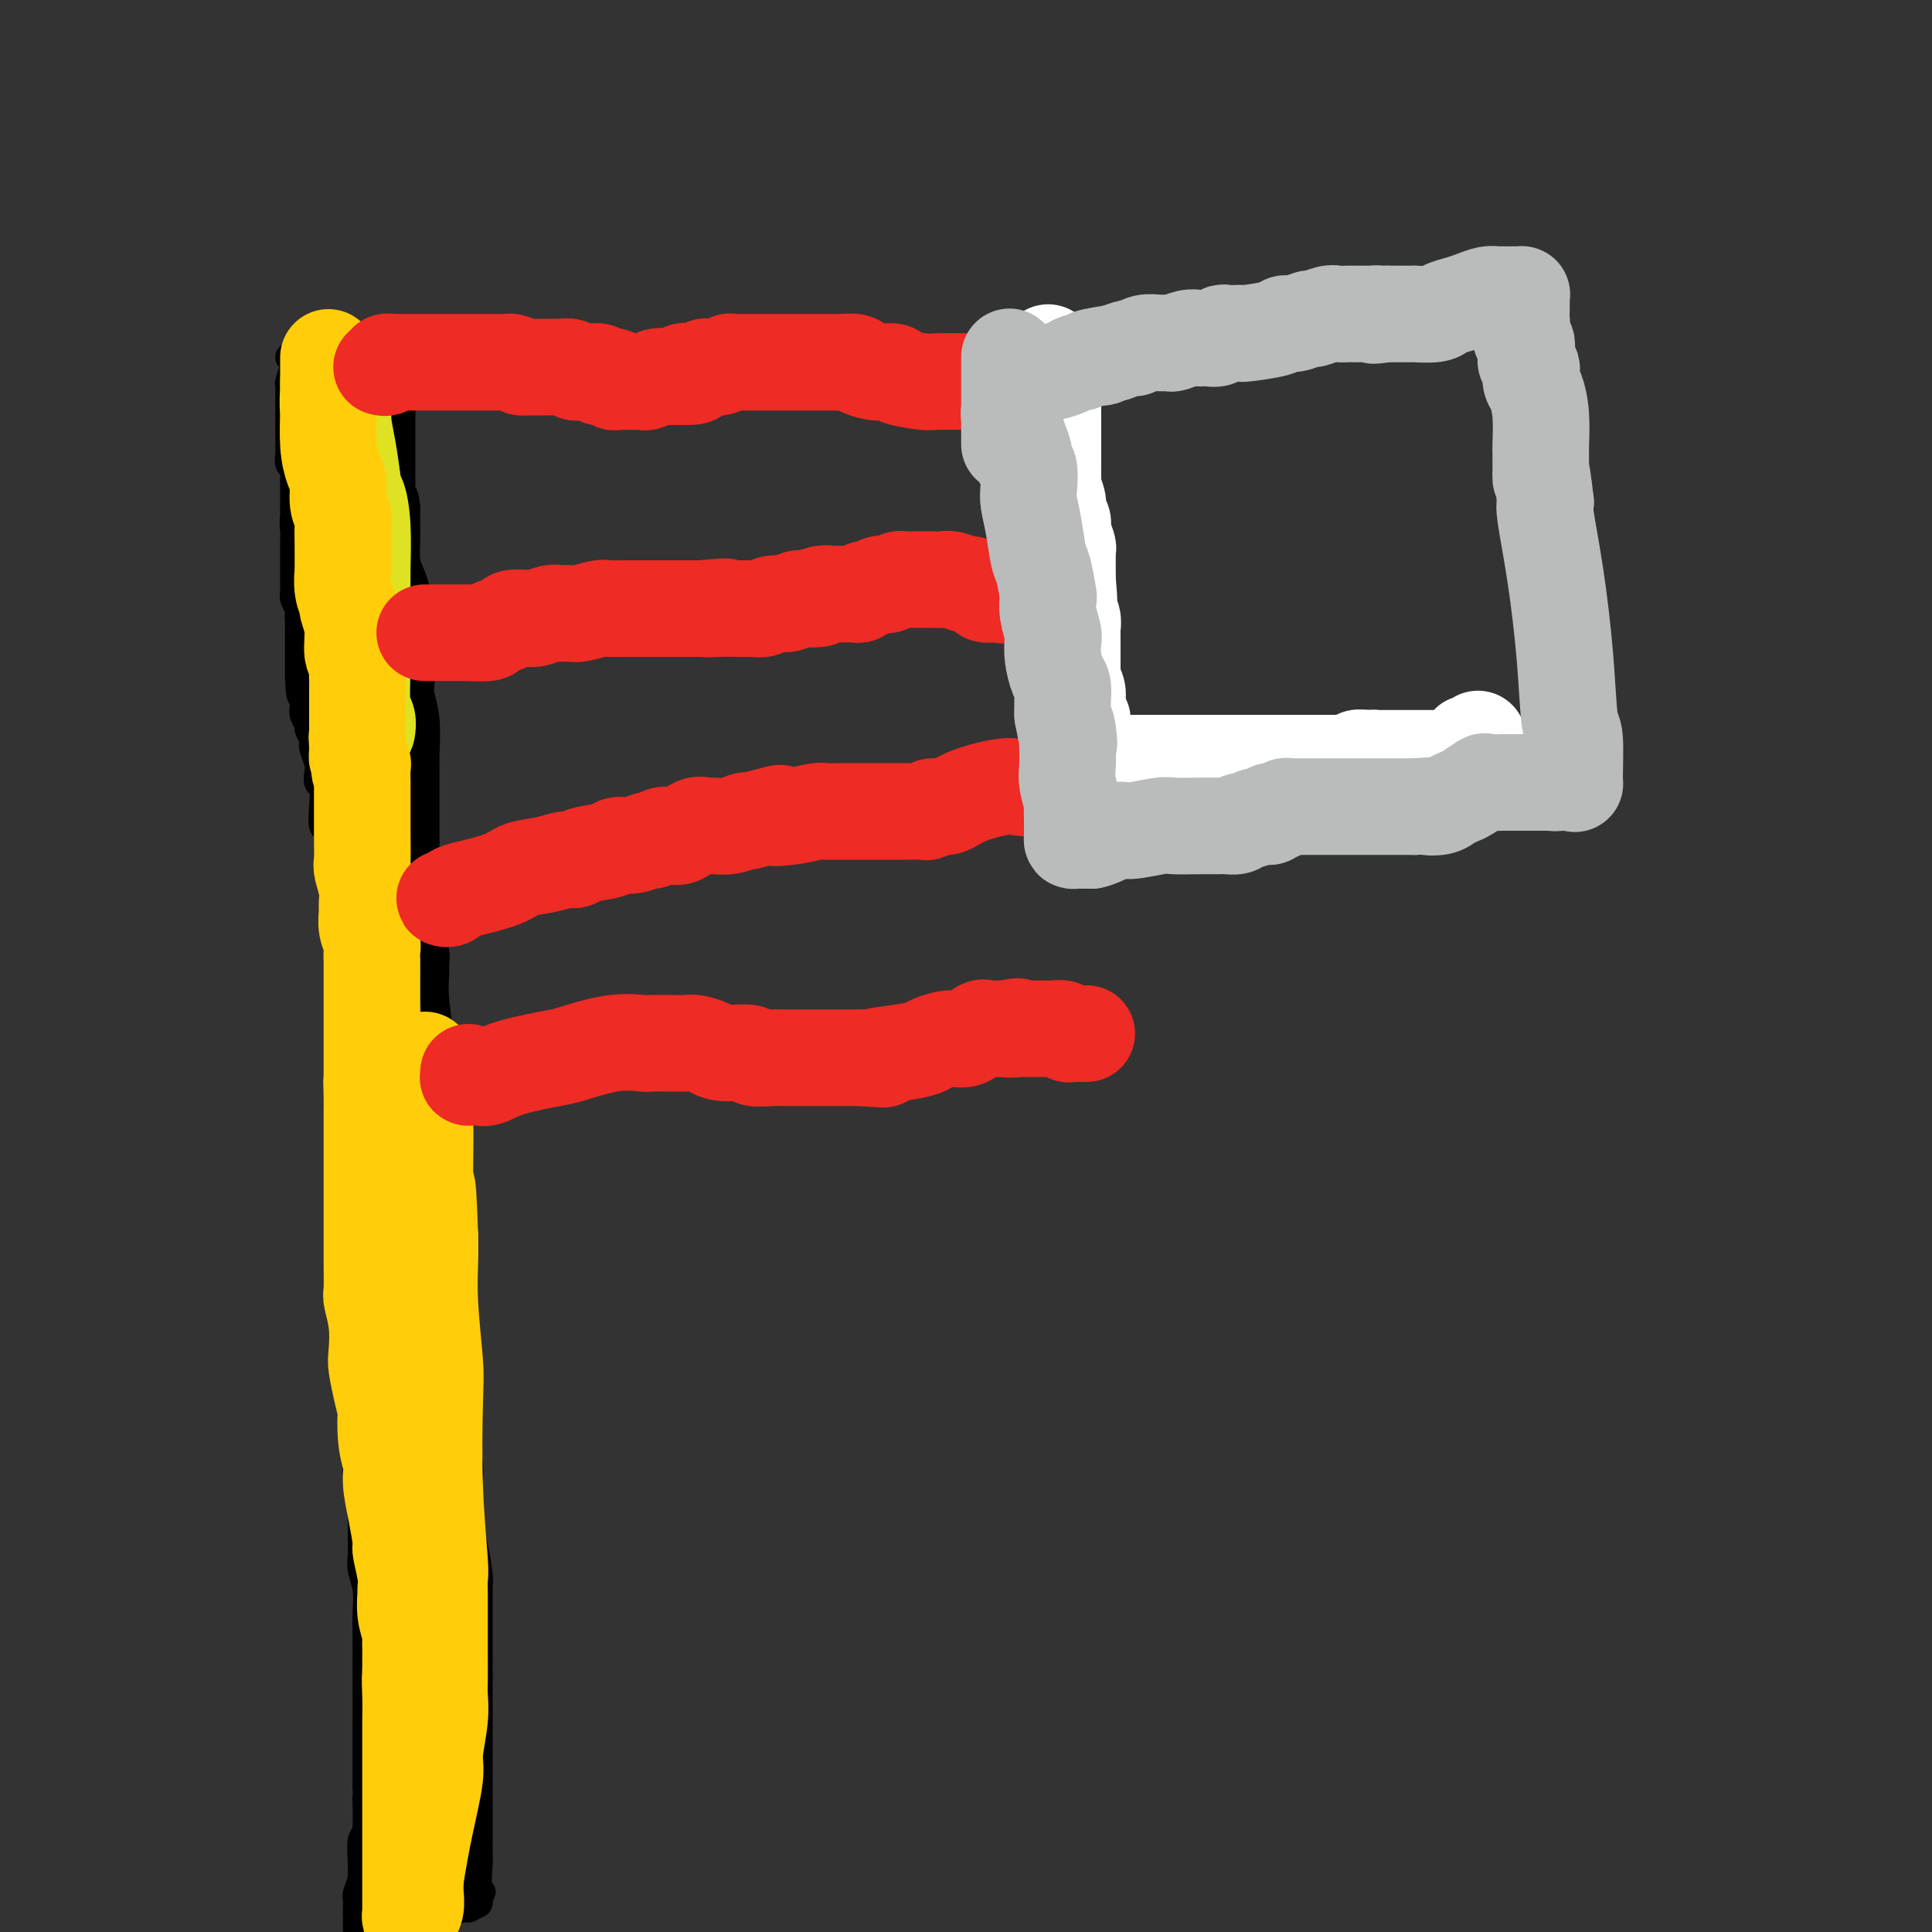 <svg viewBox='0 0 400 400' version='1.1' xmlns='http://www.w3.org/2000/svg' xmlns:xlink='http://www.w3.org/1999/xlink'><rect x="0" y="0" width="400" height="400" fill="#333333" stroke="none"/><g fill='none' stroke='#000000' stroke-width='6' stroke-linecap='round' stroke-linejoin='round'><path d='M62,93c0.000,0.342 0.000,0.684 0,1c0.000,0.316 0.000,0.607 0,1c-0.000,0.393 0.000,0.889 0,1c0.000,0.111 0.000,-0.162 0,0c0.000,0.162 0.000,0.761 0,1c-0.000,0.239 0.000,0.120 0,0'/><path d='M62,97c-0.002,0.246 -0.004,0.493 0,1c0.004,0.507 0.015,1.275 0,2c-0.015,0.725 -0.057,1.406 0,2c0.057,0.594 0.211,1.101 0,2c-0.211,0.899 -0.789,2.191 -1,3c-0.211,0.809 -0.057,1.136 0,2c0.057,0.864 0.015,2.264 0,3c-0.015,0.736 -0.004,0.809 0,1c0.004,0.191 0.001,0.499 0,1c-0.001,0.501 -0.000,1.195 0,2c0.000,0.805 0.000,1.720 0,2c-0.000,0.280 -0.000,-0.075 0,0c0.000,0.075 0.000,0.580 0,1c-0.000,0.420 -0.001,0.755 0,1c0.001,0.245 0.004,0.398 0,1c-0.004,0.602 -0.015,1.652 0,2c0.015,0.348 0.057,-0.006 0,0c-0.057,0.006 -0.211,0.370 0,1c0.211,0.630 0.789,1.524 1,2c0.211,0.476 0.057,0.535 0,1c-0.057,0.465 -0.015,1.336 0,2c0.015,0.664 0.004,1.120 0,2c-0.004,0.880 -0.001,2.184 0,3c0.001,0.816 0.000,1.143 0,2c-0.000,0.857 -0.000,2.245 0,3c0.000,0.755 0.000,0.878 0,1'/><path d='M62,140c0.228,7.010 0.797,3.034 1,2c0.203,-1.034 0.039,0.874 0,2c-0.039,1.126 0.046,1.471 0,2c-0.046,0.529 -0.222,1.241 0,2c0.222,0.759 0.843,1.563 1,2c0.157,0.437 -0.150,0.505 0,1c0.150,0.495 0.759,1.416 1,2c0.241,0.584 0.116,0.829 0,1c-0.116,0.171 -0.224,0.267 0,1c0.224,0.733 0.778,2.102 1,3c0.222,0.898 0.111,1.324 0,2c-0.111,0.676 -0.222,1.600 0,2c0.222,0.400 0.776,0.274 1,1c0.224,0.726 0.116,2.303 0,4c-0.116,1.697 -0.241,3.514 0,4c0.241,0.486 0.850,-0.358 1,0c0.150,0.358 -0.157,1.919 0,3c0.157,1.081 0.778,1.682 1,2c0.222,0.318 0.045,0.354 0,1c-0.045,0.646 0.040,1.903 0,3c-0.040,1.097 -0.207,2.033 0,3c0.207,0.967 0.786,1.966 1,3c0.214,1.034 0.061,2.102 0,3c-0.061,0.898 -0.030,1.627 0,2c0.030,0.373 0.061,0.389 0,1c-0.061,0.611 -0.212,1.816 0,3c0.212,1.184 0.789,2.348 1,3c0.211,0.652 0.057,0.793 0,2c-0.057,1.207 -0.015,3.479 0,5c0.015,1.521 0.004,2.292 0,3c-0.004,0.708 -0.002,1.354 0,2'/><path d='M71,210c1.392,11.883 0.373,6.589 0,5c-0.373,-1.589 -0.100,0.525 0,2c0.100,1.475 0.027,2.310 0,3c-0.027,0.690 -0.007,1.237 0,2c0.007,0.763 0.002,1.744 0,2c-0.002,0.256 -0.001,-0.213 0,0c0.001,0.213 0.000,1.106 0,2'/><path d='M71,226c0.000,2.670 0.000,1.345 0,1c0.000,-0.345 0.000,0.290 0,1c-0.000,0.710 0.000,1.495 0,2c0.000,0.505 0.000,0.731 0,1c0.000,0.269 0.000,0.583 0,1c0.000,0.417 0.000,0.939 0,1c0.000,0.061 0.000,-0.338 0,0c0.000,0.338 0.000,1.414 0,2c0.000,0.586 0.000,0.683 0,1c0.000,0.317 0.000,0.855 0,1c-0.000,0.145 0.000,-0.101 0,0c0.000,0.101 0.000,0.551 0,1'/><path d='M71,238c0.000,2.236 0.000,1.827 0,2c0.000,0.173 0.000,0.927 0,2c-0.000,1.073 0.000,2.463 0,3c0.000,0.537 0.000,0.220 0,1c0.000,0.780 0.000,2.657 0,4c0.000,1.343 0.000,2.153 0,3c0.000,0.847 0.000,1.732 0,2c0.000,0.268 0.000,-0.082 0,0c0.000,0.082 0.000,0.596 0,1c0.000,0.404 0.000,0.698 0,1c-0.000,0.302 0.000,0.611 0,1c0.000,0.389 0.000,0.857 0,1c0.000,0.143 0.000,-0.038 0,0c0.000,0.038 0.000,0.297 0,1c0.000,0.703 0.000,1.852 0,3'/><path d='M71,263c0.001,4.295 0.003,2.531 0,3c-0.003,0.469 -0.011,3.169 0,6c0.011,2.831 0.040,5.791 0,7c-0.040,1.209 -0.151,0.666 0,2c0.151,1.334 0.562,4.546 1,7c0.438,2.454 0.901,4.149 1,5c0.099,0.851 -0.166,0.857 0,2c0.166,1.143 0.762,3.423 1,5c0.238,1.577 0.116,2.450 0,3c-0.116,0.550 -0.227,0.778 0,2c0.227,1.222 0.793,3.439 1,5c0.207,1.561 0.054,2.465 0,3c-0.054,0.535 -0.011,0.701 0,2c0.011,1.299 -0.011,3.732 0,5c0.011,1.268 0.056,1.372 0,2c-0.056,0.628 -0.211,1.780 0,3c0.211,1.220 0.789,2.509 1,4c0.211,1.491 0.057,3.185 0,5c-0.057,1.815 -0.015,3.752 0,5c0.015,1.248 0.004,1.805 0,3c-0.004,1.195 -0.001,3.026 0,4c0.001,0.974 0.000,1.092 0,2c-0.000,0.908 -0.000,2.607 0,4c0.000,1.393 0.000,2.482 0,4c-0.000,1.518 -0.000,3.467 0,4c0.000,0.533 0.000,-0.349 0,0c-0.000,0.349 -0.000,1.928 0,3c0.000,1.072 0.000,1.638 0,2c-0.000,0.362 -0.000,0.521 0,1c0.000,0.479 0.000,1.280 0,2c-0.000,0.720 -0.000,1.360 0,2'/><path d='M76,370c0.757,16.958 0.150,5.854 0,3c-0.150,-2.854 0.157,2.543 0,5c-0.157,2.457 -0.778,1.975 -1,3c-0.222,1.025 -0.045,3.556 0,5c0.045,1.444 -0.040,1.802 0,2c0.040,0.198 0.207,0.235 0,1c-0.207,0.765 -0.788,2.257 -1,3c-0.212,0.743 -0.057,0.735 0,1c0.057,0.265 0.015,0.802 0,2c-0.015,1.198 -0.004,3.057 0,4c0.004,0.943 0.002,0.972 0,1'/><path d='M85,399c-0.092,-0.030 -0.183,-0.059 0,0c0.183,0.059 0.641,0.208 1,0c0.359,-0.208 0.620,-0.772 1,-1c0.380,-0.228 0.879,-0.121 1,0c0.121,0.121 -0.135,0.257 0,0c0.135,-0.257 0.662,-0.906 1,-1c0.338,-0.094 0.485,0.367 1,0c0.515,-0.367 1.396,-1.561 2,-2c0.604,-0.439 0.932,-0.121 1,0c0.068,0.121 -0.123,0.047 0,0c0.123,-0.047 0.558,-0.065 1,0c0.442,0.065 0.889,0.213 1,0c0.111,-0.213 -0.114,-0.786 0,-1c0.114,-0.214 0.567,-0.068 1,0c0.433,0.068 0.847,0.057 1,0c0.153,-0.057 0.044,-0.159 0,0c-0.044,0.159 -0.022,0.580 0,1'/><path d='M97,395c1.802,-0.663 0.308,-0.321 -1,0c-1.308,0.321 -2.429,0.622 -3,1c-0.571,0.378 -0.591,0.833 -1,1c-0.409,0.167 -1.206,0.045 -2,0c-0.794,-0.045 -1.584,-0.012 -2,0c-0.416,0.012 -0.458,0.003 -1,0c-0.542,-0.003 -1.583,-0.001 -2,0c-0.417,0.001 -0.208,0.000 0,0'/><path d='M75,396c-0.542,-0.000 -1.085,-0.000 -1,0c0.085,0.000 0.796,0.000 1,0c0.204,-0.000 -0.100,-0.000 0,0c0.100,0.000 0.605,0.000 1,0c0.395,-0.000 0.679,-0.000 1,0c0.321,0.000 0.677,0.000 1,0c0.323,-0.000 0.611,-0.000 1,0c0.389,0.000 0.877,0.000 1,0c0.123,-0.000 -0.121,-0.000 0,0c0.121,0.000 0.607,0.001 1,0c0.393,-0.001 0.693,-0.004 1,0c0.307,0.004 0.621,0.015 1,0c0.379,-0.015 0.824,-0.057 1,0c0.176,0.057 0.085,0.211 0,0c-0.085,-0.211 -0.164,-0.789 0,-1c0.164,-0.211 0.570,-0.057 1,0c0.430,0.057 0.885,0.015 1,0c0.115,-0.015 -0.110,-0.004 0,0c0.110,0.004 0.554,0.001 1,0c0.446,-0.001 0.893,-0.000 1,0c0.107,0.000 -0.126,0.000 0,0c0.126,-0.000 0.611,-0.000 1,0c0.389,0.000 0.683,0.000 1,0c0.317,-0.000 0.659,-0.000 1,0'/><path d='M91,395c2.719,-0.094 1.516,0.171 1,0c-0.516,-0.171 -0.345,-0.778 0,-1c0.345,-0.222 0.866,-0.060 1,0c0.134,0.060 -0.118,0.016 0,0c0.118,-0.016 0.605,-0.004 1,0c0.395,0.004 0.697,0.001 1,0c0.303,-0.001 0.607,0.001 1,0c0.393,-0.001 0.876,-0.006 1,0c0.124,0.006 -0.111,0.022 0,0c0.111,-0.022 0.568,-0.083 1,0c0.432,0.083 0.838,0.309 1,0c0.162,-0.309 0.081,-1.155 0,-2'/><path d='M99,392c1.238,-0.408 0.332,0.072 0,-1c-0.332,-1.072 -0.089,-3.697 0,-5c0.089,-1.303 0.024,-1.283 0,-2c-0.024,-0.717 -0.006,-2.169 0,-3c0.006,-0.831 0.002,-1.040 0,-2c-0.002,-0.960 -0.000,-2.669 0,-4c0.000,-1.331 0.000,-2.282 0,-3c-0.000,-0.718 -0.000,-1.201 0,-2c0.000,-0.799 0.000,-1.912 0,-3c-0.000,-1.088 -0.000,-2.151 0,-3c0.000,-0.849 0.000,-1.484 0,-2c-0.000,-0.516 -0.000,-0.911 0,-2c0.000,-1.089 0.000,-2.870 0,-4c-0.000,-1.130 -0.000,-1.609 0,-3c0.000,-1.391 0.000,-3.696 0,-6'/><path d='M99,347c-0.000,-8.004 -0.000,-5.515 0,-5c0.000,0.515 0.000,-0.944 0,-2c-0.000,-1.056 -0.000,-1.708 0,-3c0.000,-1.292 0.001,-3.224 0,-4c-0.001,-0.776 -0.003,-0.395 0,-1c0.003,-0.605 0.011,-2.194 0,-3c-0.011,-0.806 -0.042,-0.828 0,-1c0.042,-0.172 0.156,-0.495 0,-2c-0.156,-1.505 -0.581,-4.193 -1,-6c-0.419,-1.807 -0.830,-2.732 -1,-5c-0.170,-2.268 -0.098,-5.878 0,-8c0.098,-2.122 0.222,-2.756 0,-4c-0.222,-1.244 -0.792,-3.096 -1,-5c-0.208,-1.904 -0.056,-3.859 0,-5c0.056,-1.141 0.016,-1.469 0,-2c-0.016,-0.531 -0.008,-1.266 0,-2'/><path d='M96,289c-0.464,-9.372 -0.122,-3.802 0,-2c0.122,1.802 0.026,-0.163 0,-1c-0.026,-0.837 0.017,-0.545 0,-1c-0.017,-0.455 -0.095,-1.656 0,-3c0.095,-1.344 0.361,-2.831 0,-5c-0.361,-2.169 -1.351,-5.019 -2,-9c-0.649,-3.981 -0.959,-9.094 -1,-12c-0.041,-2.906 0.185,-3.605 0,-5c-0.185,-1.395 -0.782,-3.486 -1,-5c-0.218,-1.514 -0.059,-2.450 0,-3c0.059,-0.550 0.016,-0.714 0,-1c-0.016,-0.286 -0.004,-0.692 0,-1c0.004,-0.308 0.001,-0.516 0,-1c-0.001,-0.484 -0.001,-1.242 0,-2'/><path d='M92,238c-0.554,-7.998 0.062,-2.493 0,-3c-0.062,-0.507 -0.801,-7.027 -1,-11c-0.199,-3.973 0.144,-5.401 0,-8c-0.144,-2.599 -0.774,-6.369 -1,-9c-0.226,-2.631 -0.047,-4.122 0,-5c0.047,-0.878 -0.039,-1.144 0,-2c0.039,-0.856 0.204,-2.301 0,-3c-0.204,-0.699 -0.776,-0.651 -1,-1c-0.224,-0.349 -0.099,-1.094 0,-2c0.099,-0.906 0.171,-1.973 0,-3c-0.171,-1.027 -0.586,-2.013 -1,-3'/><path d='M88,188c-0.619,-8.295 -0.166,-4.032 0,-4c0.166,0.032 0.044,-4.165 0,-6c-0.044,-1.835 -0.012,-1.307 0,-2c0.012,-0.693 0.003,-2.605 0,-4c-0.003,-1.395 -0.001,-2.272 0,-3c0.001,-0.728 0.000,-1.306 0,-2c-0.000,-0.694 0.000,-1.502 0,-2c-0.000,-0.498 -0.000,-0.685 0,-1c0.000,-0.315 0.001,-0.758 0,-1c-0.001,-0.242 -0.004,-0.284 0,-1c0.004,-0.716 0.015,-2.105 0,-3c-0.015,-0.895 -0.056,-1.296 0,-3c0.056,-1.704 0.208,-4.711 0,-7c-0.208,-2.289 -0.777,-3.861 -1,-5c-0.223,-1.139 -0.098,-1.845 0,-3c0.098,-1.155 0.171,-2.759 0,-4c-0.171,-1.241 -0.585,-2.121 -1,-3'/><path d='M86,134c-0.309,-8.805 -0.083,-3.816 0,-3c0.083,0.816 0.023,-2.539 0,-4c-0.023,-1.461 -0.009,-1.028 0,-1c0.009,0.028 0.013,-0.351 0,-1c-0.013,-0.649 -0.042,-1.570 0,-2c0.042,-0.430 0.155,-0.370 0,-1c-0.155,-0.630 -0.577,-1.950 -1,-3c-0.423,-1.050 -0.845,-1.828 -1,-3c-0.155,-1.172 -0.041,-2.737 0,-4c0.041,-1.263 0.011,-2.225 0,-3c-0.011,-0.775 -0.003,-1.364 0,-2c0.003,-0.636 0.002,-1.318 0,-2'/><path d='M84,105c-0.536,-4.606 -0.876,-1.622 -1,-1c-0.124,0.622 -0.033,-1.118 0,-2c0.033,-0.882 0.009,-0.905 0,-1c-0.009,-0.095 -0.002,-0.263 0,-1c0.002,-0.737 0.001,-2.044 0,-3c-0.001,-0.956 -0.000,-1.561 0,-2c0.000,-0.439 0.000,-0.711 0,-1c-0.000,-0.289 -0.000,-0.594 0,-1c0.000,-0.406 0.000,-0.915 0,-1c-0.000,-0.085 -0.000,0.252 0,0c0.000,-0.252 0.000,-1.094 0,-2c-0.000,-0.906 -0.000,-1.878 0,-3c0.000,-1.122 0.000,-2.396 0,-3c-0.000,-0.604 -0.000,-0.539 0,-1c0.000,-0.461 0.000,-1.447 0,-2c-0.000,-0.553 -0.000,-0.673 0,-1c0.000,-0.327 0.000,-0.861 0,-1c-0.000,-0.139 -0.000,0.118 0,0c0.000,-0.118 0.000,-0.610 0,-1c-0.000,-0.390 -0.000,-0.678 0,-1c0.000,-0.322 0.001,-0.678 0,-1c-0.001,-0.322 -0.003,-0.608 0,-1c0.003,-0.392 0.011,-0.889 0,-1c-0.011,-0.111 -0.041,0.162 0,0c0.041,-0.162 0.155,-0.761 0,-1c-0.155,-0.239 -0.577,-0.120 -1,0'/><path d='M82,73c-0.472,-4.950 -0.652,-1.326 -1,0c-0.348,1.326 -0.866,0.355 -1,0c-0.134,-0.355 0.114,-0.095 0,0c-0.114,0.095 -0.590,0.026 -1,0c-0.410,-0.026 -0.753,-0.007 -1,0c-0.247,0.007 -0.399,0.002 -1,0c-0.601,-0.002 -1.652,-0.000 -2,0c-0.348,0.000 0.005,0.000 0,0c-0.005,-0.000 -0.369,-0.000 -1,0c-0.631,0.000 -1.531,0.000 -2,0c-0.469,-0.000 -0.508,-0.000 -1,0c-0.492,0.000 -1.437,0.000 -2,0c-0.563,-0.000 -0.742,-0.001 -1,0c-0.258,0.001 -0.594,0.004 -1,0c-0.406,-0.004 -0.882,-0.015 -1,0c-0.118,0.015 0.122,0.057 0,0c-0.122,-0.057 -0.607,-0.211 -1,0c-0.393,0.211 -0.694,0.789 -1,1c-0.306,0.211 -0.618,0.057 -1,0c-0.382,-0.057 -0.834,-0.015 -1,0c-0.166,0.015 -0.048,0.004 0,0c0.048,-0.004 0.024,-0.002 0,0'/><path d='M62,74c-3.337,0.080 -1.679,-0.221 -1,0c0.679,0.221 0.378,0.962 0,2c-0.378,1.038 -0.833,2.372 -1,3c-0.167,0.628 -0.045,0.549 0,1c0.045,0.451 0.012,1.430 0,2c-0.012,0.570 -0.003,0.730 0,1c0.003,0.270 0.001,0.650 0,1c-0.001,0.350 -0.000,0.669 0,1c0.000,0.331 -0.000,0.673 0,1c0.000,0.327 0.000,0.640 0,1c-0.000,0.360 -0.001,0.769 0,1c0.001,0.231 0.004,0.285 0,1c-0.004,0.715 -0.015,2.093 0,3c0.015,0.907 0.057,1.344 0,2c-0.057,0.656 -0.211,1.531 0,2c0.211,0.469 0.789,0.533 1,1c0.211,0.467 0.057,1.338 0,2c-0.057,0.662 -0.016,1.114 0,2c0.016,0.886 0.008,2.207 0,3c-0.008,0.793 -0.016,1.057 0,2c0.016,0.943 0.057,2.566 0,3c-0.057,0.434 -0.211,-0.322 0,0c0.211,0.322 0.789,1.722 1,3c0.211,1.278 0.057,2.436 0,3c-0.057,0.564 -0.015,0.536 0,1c0.015,0.464 0.004,1.420 0,2c-0.004,0.580 -0.001,0.784 0,1c0.001,0.216 0.000,0.443 0,1c-0.000,0.557 -0.000,1.445 0,2c0.000,0.555 0.000,0.778 0,1'/><path d='M62,123c0.000,8.167 0.000,4.083 0,0'/></g>
<g fill='none' stroke='#DEE222' stroke-width='20' stroke-linecap='round' stroke-linejoin='round'><path d='M68,79c-0.009,0.401 -0.017,0.802 0,1c0.017,0.198 0.061,0.192 0,1c-0.061,0.808 -0.227,2.431 0,4c0.227,1.569 0.845,3.085 1,4c0.155,0.915 -0.155,1.231 0,2c0.155,0.769 0.774,1.992 1,3c0.226,1.008 0.061,1.801 0,2c-0.061,0.199 -0.016,-0.194 0,0c0.016,0.194 0.004,0.977 0,1c-0.004,0.023 -0.001,-0.714 0,-1c0.001,-0.286 0.000,-0.122 0,0c-0.000,0.122 -0.000,0.202 0,-1c0.000,-1.202 0.000,-3.684 0,-5c-0.000,-1.316 -0.001,-1.464 0,-2c0.001,-0.536 0.003,-1.458 0,-2c-0.003,-0.542 -0.011,-0.702 0,-1c0.011,-0.298 0.041,-0.734 0,-1c-0.041,-0.266 -0.155,-0.362 0,0c0.155,0.362 0.577,1.181 1,2'/><path d='M71,86c0.110,-1.736 -0.115,-0.578 0,1c0.115,1.578 0.570,3.574 1,6c0.430,2.426 0.834,5.281 1,7c0.166,1.719 0.093,2.301 0,3c-0.093,0.699 -0.207,1.514 0,2c0.207,0.486 0.735,0.643 1,1c0.265,0.357 0.267,0.913 0,0c-0.267,-0.913 -0.804,-3.294 -1,-5c-0.196,-1.706 -0.053,-2.737 0,-1c0.053,1.737 0.014,6.242 0,9c-0.014,2.758 -0.004,3.770 0,5c0.004,1.230 0.001,2.677 0,4c-0.001,1.323 -0.000,2.521 0,3c0.000,0.479 0.000,0.240 0,0'/><path d='M73,121c0.309,4.955 0.083,-0.156 0,-3c-0.083,-2.844 -0.022,-3.420 0,-4c0.022,-0.580 0.006,-1.165 0,-3c-0.006,-1.835 -0.002,-4.921 0,-6c0.002,-1.079 0.003,-0.150 0,0c-0.003,0.150 -0.011,-0.480 0,-1c0.011,-0.520 0.041,-0.929 0,-1c-0.041,-0.071 -0.155,0.197 0,0c0.155,-0.197 0.577,-0.860 1,0c0.423,0.860 0.846,3.244 1,6c0.154,2.756 0.040,5.883 0,9c-0.040,3.117 -0.007,6.224 0,8c0.007,1.776 -0.012,2.221 0,4c0.012,1.779 0.056,4.893 0,8c-0.056,3.107 -0.211,6.205 0,8c0.211,1.795 0.789,2.285 1,3c0.211,0.715 0.057,1.656 0,2c-0.057,0.344 -0.015,0.092 0,0c0.015,-0.092 0.004,-0.025 0,0c-0.004,0.025 -0.001,0.007 0,0c0.001,-0.007 0.000,-0.002 0,0c-0.000,0.002 -0.000,0.001 0,0c0.000,-0.001 0.000,-0.000 0,0'/></g>
<g fill='none' stroke='#FFCD0A' stroke-width='20' stroke-linecap='round' stroke-linejoin='round'><path d='M68,74c-0.000,0.001 -0.000,0.002 0,0c0.000,-0.002 0.000,-0.005 0,0c-0.000,0.005 -0.001,0.020 0,1c0.001,0.980 0.003,2.927 0,4c-0.003,1.073 -0.011,1.273 0,2c0.011,0.727 0.040,1.983 0,4c-0.040,2.017 -0.151,4.795 0,7c0.151,2.205 0.562,3.835 1,5c0.438,1.165 0.902,1.864 1,3c0.098,1.136 -0.170,2.708 0,4c0.170,1.292 0.778,2.305 1,3c0.222,0.695 0.058,1.074 0,2c-0.058,0.926 -0.012,2.399 0,4c0.012,1.601 -0.012,3.330 0,4c0.012,0.670 0.060,0.281 0,1c-0.060,0.719 -0.227,2.546 0,4c0.227,1.454 0.849,2.535 1,3c0.151,0.465 -0.170,0.312 0,1c0.170,0.688 0.830,2.216 1,4c0.170,1.784 -0.151,3.825 0,5c0.151,1.175 0.772,1.483 1,2c0.228,0.517 0.061,1.244 0,2c-0.061,0.756 -0.016,1.543 0,2c0.016,0.457 0.004,0.585 0,2c-0.004,1.415 -0.001,4.119 0,6c0.001,1.881 0.001,2.941 0,4'/><path d='M74,153c0.924,12.416 0.233,3.956 0,1c-0.233,-2.956 -0.010,-0.406 0,1c0.010,1.406 -0.193,1.669 0,2c0.193,0.331 0.784,0.730 1,1c0.216,0.270 0.058,0.412 0,1c-0.058,0.588 -0.015,1.621 0,3c0.015,1.379 0.003,3.102 0,4c-0.003,0.898 0.003,0.971 0,2c-0.003,1.029 -0.015,3.014 0,5c0.015,1.986 0.057,3.973 0,5c-0.057,1.027 -0.212,1.093 0,2c0.212,0.907 0.793,2.655 1,4c0.207,1.345 0.041,2.286 0,3c-0.041,0.714 0.041,1.202 0,2c-0.041,0.798 -0.207,1.906 0,3c0.207,1.094 0.788,2.175 1,3c0.212,0.825 0.057,1.395 0,2c-0.057,0.605 -0.015,1.247 0,2c0.015,0.753 0.004,1.618 0,2c-0.004,0.382 -0.001,0.281 0,1c0.001,0.719 0.000,2.257 0,3c-0.000,0.743 -0.000,0.691 0,1c0.000,0.309 0.000,0.979 0,2c-0.000,1.021 -0.000,2.392 0,3c0.000,0.608 0.000,0.452 0,1c-0.000,0.548 -0.000,1.799 0,3c0.000,1.201 0.000,2.352 0,3c-0.000,0.648 -0.000,0.792 0,1c0.000,0.208 0.000,0.479 0,1c-0.000,0.521 -0.000,1.292 0,2c0.000,0.708 0.000,1.354 0,2'/><path d='M77,224c0.464,11.131 0.124,3.459 0,1c-0.124,-2.459 -0.033,0.294 0,2c0.033,1.706 0.009,2.363 0,3c-0.009,0.637 -0.002,1.253 0,3c0.002,1.747 0.001,4.626 0,8c-0.001,3.374 -0.001,7.244 0,9c0.001,1.756 0.004,1.398 0,3c-0.004,1.602 -0.015,5.164 0,8c0.015,2.836 0.056,4.945 0,6c-0.056,1.055 -0.208,1.055 0,2c0.208,0.945 0.777,2.836 1,5c0.223,2.164 0.101,4.601 0,6c-0.101,1.399 -0.181,1.761 0,3c0.181,1.239 0.623,3.354 1,5c0.377,1.646 0.688,2.823 1,4'/><path d='M80,292c0.481,10.799 0.184,3.796 0,2c-0.184,-1.796 -0.256,1.614 0,4c0.256,2.386 0.838,3.749 1,5c0.162,1.251 -0.096,2.390 0,4c0.096,1.610 0.548,3.693 1,6c0.452,2.307 0.906,4.839 1,6c0.094,1.161 -0.172,0.949 0,2c0.172,1.051 0.782,3.363 1,5c0.218,1.637 0.044,2.600 0,3c-0.044,0.400 0.041,0.239 0,1c-0.041,0.761 -0.207,2.444 0,4c0.207,1.556 0.788,2.986 1,4c0.212,1.014 0.057,1.612 0,2c-0.057,0.388 -0.015,0.566 0,1c0.015,0.434 0.004,1.124 0,2c-0.004,0.876 -0.002,1.938 0,3'/><path d='M85,346c0.774,8.694 0.207,3.428 0,2c-0.207,-1.428 -0.056,0.980 0,3c0.056,2.020 0.015,3.651 0,5c-0.015,1.349 -0.004,2.415 0,4c0.004,1.585 0.001,3.689 0,5c-0.001,1.311 -0.000,1.829 0,3c0.000,1.171 0.000,2.996 0,4c-0.000,1.004 -0.000,1.186 0,2c0.000,0.814 0.000,2.261 0,3c-0.000,0.739 -0.000,0.769 0,1c0.000,0.231 0.000,0.662 0,1c-0.000,0.338 0.000,0.584 0,1c-0.000,0.416 -0.000,1.001 0,2c0.000,0.999 0.000,2.412 0,3c-0.000,0.588 -0.000,0.350 0,1c0.000,0.650 0.000,2.188 0,3c-0.000,0.812 -0.000,0.896 0,1c0.000,0.104 0.000,0.226 0,1c-0.000,0.774 -0.001,2.198 0,3c0.001,0.802 0.004,0.980 0,1c-0.004,0.020 -0.015,-0.119 0,0c0.015,0.119 0.057,0.496 0,1c-0.057,0.504 -0.211,1.135 0,1c0.211,-0.135 0.788,-1.036 1,-2c0.212,-0.964 0.061,-1.990 0,-3c-0.061,-1.010 -0.030,-2.005 0,-3'/><path d='M86,389c0.482,-3.178 1.187,-7.124 2,-11c0.813,-3.876 1.735,-7.683 2,-10c0.265,-2.317 -0.125,-3.143 0,-5c0.125,-1.857 0.766,-4.745 1,-7c0.234,-2.255 0.063,-3.877 0,-5c-0.063,-1.123 -0.017,-1.747 0,-3c0.017,-1.253 0.005,-3.136 0,-5c-0.005,-1.864 -0.001,-3.711 0,-5c0.001,-1.289 0.001,-2.020 0,-3c-0.001,-0.980 -0.004,-2.208 0,-3c0.004,-0.792 0.015,-1.149 0,-2c-0.015,-0.851 -0.056,-2.195 0,-3c0.056,-0.805 0.207,-1.072 0,-4c-0.207,-2.928 -0.774,-8.516 -1,-15c-0.226,-6.484 -0.113,-13.865 0,-18c0.113,-4.135 0.226,-5.026 0,-8c-0.226,-2.974 -0.792,-8.031 -1,-12c-0.208,-3.969 -0.060,-6.848 0,-9c0.060,-2.152 0.030,-3.576 0,-5'/><path d='M89,256c-0.536,-16.733 -0.876,-8.565 -1,-8c-0.124,0.565 -0.033,-6.473 0,-10c0.033,-3.527 0.009,-3.543 0,-5c-0.009,-1.457 -0.002,-4.354 0,-7c0.002,-2.646 0.001,-5.042 0,-6c-0.001,-0.958 -0.000,-0.479 0,0'/></g>
<g fill='none' stroke='#EE2B24' stroke-width='20' stroke-linecap='round' stroke-linejoin='round'><path d='M79,76c0.448,0.113 0.896,0.226 1,0c0.104,-0.226 -0.137,-0.793 0,-1c0.137,-0.207 0.652,-0.056 1,0c0.348,0.056 0.530,0.015 1,0c0.470,-0.015 1.229,-0.004 2,0c0.771,0.004 1.555,0.001 2,0c0.445,-0.001 0.552,-0.000 1,0c0.448,0.000 1.237,0.000 2,0c0.763,-0.000 1.499,-0.000 2,0c0.501,0.000 0.765,0.000 1,0c0.235,-0.000 0.440,-0.000 1,0c0.560,0.000 1.474,0.000 2,0c0.526,-0.000 0.665,-0.000 1,0c0.335,0.000 0.867,-0.000 1,0c0.133,0.000 -0.132,0.000 0,0c0.132,-0.000 0.662,-0.000 1,0c0.338,0.000 0.486,0.000 1,0c0.514,-0.000 1.395,-0.000 2,0c0.605,0.000 0.936,0.000 1,0c0.064,-0.000 -0.138,-0.001 0,0c0.138,0.001 0.617,0.003 1,0c0.383,-0.003 0.670,-0.011 1,0c0.330,0.011 0.704,0.041 1,0c0.296,-0.041 0.513,-0.155 1,0c0.487,0.155 1.243,0.577 2,1'/><path d='M108,76c4.670,-0.000 1.847,-0.000 1,0c-0.847,0.000 0.284,0.000 1,0c0.716,-0.000 1.018,-0.000 1,0c-0.018,0.000 -0.357,0.000 0,0c0.357,-0.000 1.409,-0.001 2,0c0.591,0.001 0.722,0.004 1,0c0.278,-0.004 0.704,-0.015 1,0c0.296,0.015 0.461,0.057 1,0c0.539,-0.057 1.453,-0.211 2,0c0.547,0.211 0.729,0.788 1,1c0.271,0.212 0.631,0.061 1,0c0.369,-0.061 0.746,-0.030 1,0c0.254,0.030 0.384,0.060 1,0c0.616,-0.060 1.719,-0.208 2,0c0.281,0.208 -0.261,0.774 0,1c0.261,0.226 1.323,0.113 2,0c0.677,-0.113 0.969,-0.226 1,0c0.031,0.226 -0.199,0.793 0,1c0.199,0.207 0.827,0.056 1,0c0.173,-0.056 -0.108,-0.015 0,0c0.108,0.015 0.607,0.004 1,0c0.393,-0.004 0.682,0.000 1,0c0.318,-0.000 0.665,-0.004 1,0c0.335,0.004 0.657,0.015 1,0c0.343,-0.015 0.707,-0.057 1,0c0.293,0.057 0.515,0.211 1,0c0.485,-0.211 1.233,-0.789 2,-1c0.767,-0.211 1.553,-0.057 2,0c0.447,0.057 0.556,0.016 1,0c0.444,-0.016 1.222,-0.008 2,0'/><path d='M141,78c5.278,0.087 1.974,-0.695 1,-1c-0.974,-0.305 0.382,-0.135 1,0c0.618,0.135 0.497,0.233 1,0c0.503,-0.233 1.631,-0.798 2,-1c0.369,-0.202 -0.021,-0.040 0,0c0.021,0.040 0.452,-0.042 1,0c0.548,0.042 1.212,0.207 2,0c0.788,-0.207 1.701,-0.788 2,-1c0.299,-0.212 -0.016,-0.057 0,0c0.016,0.057 0.362,0.015 1,0c0.638,-0.015 1.570,-0.004 2,0c0.430,0.004 0.360,0.001 1,0c0.640,-0.001 1.989,-0.000 3,0c1.011,0.000 1.685,0.000 2,0c0.315,-0.000 0.273,-0.000 1,0c0.727,0.000 2.224,0.000 3,0c0.776,-0.000 0.832,-0.000 1,0c0.168,0.000 0.448,0.000 1,0c0.552,-0.000 1.374,-0.001 2,0c0.626,0.001 1.055,0.003 2,0c0.945,-0.003 2.407,-0.011 3,0c0.593,0.011 0.318,0.042 1,0c0.682,-0.042 2.320,-0.155 3,0c0.680,0.155 0.402,0.580 1,1c0.598,0.420 2.073,0.834 3,1c0.927,0.166 1.308,0.083 2,0c0.692,-0.083 1.697,-0.166 2,0c0.303,0.166 -0.094,0.581 1,1c1.094,0.419 3.679,0.844 5,1c1.321,0.156 1.377,0.045 3,0c1.623,-0.045 4.811,-0.022 8,0'/><path d='M202,79c4.225,0.606 2.288,0.120 2,0c-0.288,-0.120 1.075,0.125 2,0c0.925,-0.125 1.414,-0.622 2,-1c0.586,-0.378 1.271,-0.637 2,-1c0.729,-0.363 1.504,-0.828 2,-1c0.496,-0.172 0.713,-0.049 1,0c0.287,0.049 0.643,0.025 1,0'/><path d='M214,76c2.038,-0.404 1.134,0.088 1,0c-0.134,-0.088 0.502,-0.754 1,-1c0.498,-0.246 0.856,-0.070 1,0c0.144,0.070 0.072,0.035 0,0'/><path d='M88,131c-0.059,0.000 -0.119,0.000 0,0c0.119,-0.000 0.416,-0.000 1,0c0.584,0.000 1.453,0.001 2,0c0.547,-0.001 0.770,-0.003 2,0c1.230,0.003 3.465,0.012 4,0c0.535,-0.012 -0.630,-0.045 0,0c0.630,0.045 3.054,0.170 4,0c0.946,-0.170 0.412,-0.633 1,-1c0.588,-0.367 2.297,-0.638 3,-1c0.703,-0.362 0.401,-0.815 1,-1c0.599,-0.185 2.100,-0.102 3,0c0.900,0.102 1.197,0.225 2,0c0.803,-0.225 2.110,-0.796 3,-1c0.890,-0.204 1.364,-0.041 2,0c0.636,0.041 1.436,-0.042 2,0c0.564,0.042 0.893,0.207 2,0c1.107,-0.207 2.994,-0.788 4,-1c1.006,-0.212 1.132,-0.057 2,0c0.868,0.057 2.478,0.015 4,0c1.522,-0.015 2.955,-0.004 4,0c1.045,0.004 1.703,0.001 2,0c0.297,-0.001 0.234,-0.000 1,0c0.766,0.000 2.360,0.000 3,0c0.640,-0.000 0.326,-0.000 1,0c0.674,0.000 2.337,0.000 4,0'/><path d='M145,126c9.191,-0.774 3.668,-0.207 2,0c-1.668,0.207 0.519,0.056 2,0c1.481,-0.056 2.255,-0.015 3,0c0.745,0.015 1.460,0.005 2,0c0.540,-0.005 0.906,-0.005 1,0c0.094,0.005 -0.084,0.017 0,0c0.084,-0.017 0.430,-0.061 1,0c0.570,0.061 1.363,0.226 2,0c0.637,-0.226 1.119,-0.844 2,-1c0.881,-0.156 2.160,0.150 3,0c0.840,-0.150 1.240,-0.757 2,-1c0.760,-0.243 1.880,-0.121 3,0'/><path d='M168,124c3.466,-0.249 0.629,0.129 0,0c-0.629,-0.129 0.948,-0.767 2,-1c1.052,-0.233 1.577,-0.063 2,0c0.423,0.063 0.743,0.018 1,0c0.257,-0.018 0.450,-0.009 1,0c0.550,0.009 1.456,0.017 2,0c0.544,-0.017 0.727,-0.061 1,0c0.273,0.061 0.637,0.226 1,0c0.363,-0.226 0.726,-0.844 1,-1c0.274,-0.156 0.458,0.151 1,0c0.542,-0.151 1.441,-0.758 2,-1c0.559,-0.242 0.779,-0.117 1,0c0.221,0.117 0.444,0.228 1,0c0.556,-0.228 1.444,-0.793 2,-1c0.556,-0.207 0.779,-0.055 1,0c0.221,0.055 0.440,0.015 1,0c0.560,-0.015 1.463,-0.004 2,0c0.537,0.004 0.709,-0.000 1,0c0.291,0.000 0.702,0.004 1,0c0.298,-0.004 0.485,-0.016 1,0c0.515,0.016 1.360,0.060 2,0c0.640,-0.060 1.074,-0.222 2,0c0.926,0.222 2.342,0.830 3,1c0.658,0.170 0.558,-0.098 1,0c0.442,0.098 1.428,0.562 2,1c0.572,0.438 0.731,0.849 1,1c0.269,0.151 0.648,0.043 1,0c0.352,-0.043 0.676,-0.022 1,0'/><path d='M206,123c3.262,0.464 1.417,0.125 1,0c-0.417,-0.125 0.595,-0.036 1,0c0.405,0.036 0.202,0.018 0,0'/><path d='M93,186c-0.516,-0.026 -1.033,-0.051 -1,0c0.033,0.051 0.615,0.179 1,0c0.385,-0.179 0.574,-0.663 1,-1c0.426,-0.337 1.090,-0.525 3,-1c1.910,-0.475 5.065,-1.237 7,-2c1.935,-0.763 2.651,-1.528 4,-2c1.349,-0.472 3.332,-0.651 5,-1c1.668,-0.349 3.023,-0.868 4,-1c0.977,-0.132 1.577,0.123 2,0c0.423,-0.123 0.670,-0.626 2,-1c1.330,-0.374 3.742,-0.621 5,-1c1.258,-0.379 1.362,-0.890 2,-1c0.638,-0.110 1.809,0.180 3,0c1.191,-0.180 2.401,-0.831 3,-1c0.599,-0.169 0.587,0.143 1,0c0.413,-0.143 1.251,-0.742 2,-1c0.749,-0.258 1.407,-0.174 2,0c0.593,0.174 1.120,0.440 2,0c0.880,-0.440 2.113,-1.586 3,-2c0.887,-0.414 1.428,-0.097 2,0c0.572,0.097 1.174,-0.025 2,0c0.826,0.025 1.876,0.199 3,0c1.124,-0.199 2.321,-0.771 3,-1c0.679,-0.229 0.839,-0.114 1,0'/><path d='M155,170c10.556,-2.718 5.945,-1.513 5,-1c-0.945,0.513 1.774,0.334 4,0c2.226,-0.334 3.959,-0.821 5,-1c1.041,-0.179 1.390,-0.048 2,0c0.610,0.048 1.480,0.012 3,0c1.520,-0.012 3.689,-0.002 5,0c1.311,0.002 1.764,-0.004 3,0c1.236,0.004 3.254,0.017 5,0c1.746,-0.017 3.219,-0.063 4,0c0.781,0.063 0.869,0.234 1,0c0.131,-0.234 0.303,-0.872 1,-1c0.697,-0.128 1.919,0.254 3,0c1.081,-0.254 2.022,-1.145 4,-2c1.978,-0.855 4.994,-1.673 7,-2c2.006,-0.327 3.003,-0.164 4,0'/><path d='M211,163c9.083,-1.087 3.792,-0.305 2,0c-1.792,0.305 -0.085,0.133 1,0c1.085,-0.133 1.548,-0.228 2,0c0.452,0.228 0.895,0.779 1,1c0.105,0.221 -0.126,0.111 0,0c0.126,-0.111 0.611,-0.222 1,0c0.389,0.222 0.682,0.776 1,1c0.318,0.224 0.661,0.116 1,0c0.339,-0.116 0.673,-0.241 1,0c0.327,0.241 0.648,0.849 1,1c0.352,0.151 0.735,-0.156 1,0c0.265,0.156 0.411,0.774 1,1c0.589,0.226 1.622,0.061 2,0c0.378,-0.061 0.102,-0.016 0,0c-0.102,0.016 -0.029,0.005 0,0c0.029,-0.005 0.015,-0.002 0,0'/><path d='M97,222c0.025,0.424 0.050,0.847 0,1c-0.050,0.153 -0.175,0.035 0,0c0.175,-0.035 0.649,0.012 1,0c0.351,-0.012 0.578,-0.082 1,0c0.422,0.082 1.037,0.316 2,0c0.963,-0.316 2.272,-1.181 5,-2c2.728,-0.819 6.875,-1.593 9,-2c2.125,-0.407 2.228,-0.449 4,-1c1.772,-0.551 5.213,-1.612 8,-2c2.787,-0.388 4.920,-0.105 6,0c1.080,0.105 1.108,0.031 2,0c0.892,-0.031 2.648,-0.018 4,0c1.352,0.018 2.300,0.042 3,0c0.700,-0.042 1.151,-0.151 2,0c0.849,0.151 2.097,0.562 3,1c0.903,0.438 1.460,0.902 3,1c1.540,0.098 4.061,-0.170 5,0c0.939,0.170 0.295,0.778 1,1c0.705,0.222 2.760,0.060 4,0c1.240,-0.060 1.664,-0.016 2,0c0.336,0.016 0.585,0.004 1,0c0.415,-0.004 0.998,-0.001 2,0c1.002,0.001 2.423,0.000 3,0c0.577,-0.000 0.309,-0.000 1,0c0.691,0.000 2.340,0.000 4,0c1.660,-0.000 3.330,-0.000 5,0'/><path d='M178,219c8.342,0.512 3.698,0.290 3,0c-0.698,-0.290 2.550,-0.650 5,-1c2.450,-0.350 4.103,-0.690 5,-1c0.897,-0.310 1.040,-0.591 2,-1c0.960,-0.409 2.739,-0.947 4,-1c1.261,-0.053 2.004,0.378 3,0c0.996,-0.378 2.245,-1.565 3,-2c0.755,-0.435 1.017,-0.116 1,0c-0.017,0.116 -0.312,0.031 0,0c0.312,-0.031 1.232,-0.009 2,0c0.768,0.009 1.384,0.004 2,0'/><path d='M208,213c4.781,-0.928 1.733,-0.249 1,0c-0.733,0.249 0.850,0.067 2,0c1.150,-0.067 1.866,-0.018 2,0c0.134,0.018 -0.316,0.005 0,0c0.316,-0.005 1.398,-0.002 2,0c0.602,0.002 0.724,0.004 1,0c0.276,-0.004 0.705,-0.015 1,0c0.295,0.015 0.457,0.057 1,0c0.543,-0.057 1.469,-0.211 2,0c0.531,0.211 0.667,0.789 1,1c0.333,0.211 0.864,0.057 1,0c0.136,-0.057 -0.121,-0.015 0,0c0.121,0.015 0.620,0.004 1,0c0.380,-0.004 0.641,-0.001 1,0c0.359,0.001 0.817,0.000 1,0c0.183,-0.000 0.092,-0.000 0,0'/></g>
<g fill='none' stroke='#FFFFFF' stroke-width='20' stroke-linecap='round' stroke-linejoin='round'><path d='M217,73c-0.113,0.333 -0.226,0.666 0,1c0.226,0.334 0.793,0.667 1,1c0.207,0.333 0.056,0.664 0,1c-0.056,0.336 -0.015,0.678 0,1c0.015,0.322 0.004,0.624 0,1c-0.004,0.376 -0.001,0.827 0,1c0.001,0.173 0.000,0.068 0,1c-0.000,0.932 -0.000,2.903 0,4c0.000,1.097 0.000,1.322 0,2c-0.000,0.678 -0.000,1.810 0,3c0.000,1.190 0.000,2.438 0,3c-0.000,0.562 -0.001,0.439 0,1c0.001,0.561 0.004,1.806 0,3c-0.004,1.194 -0.016,2.336 0,3c0.016,0.664 0.061,0.850 0,1c-0.061,0.150 -0.228,0.266 0,1c0.228,0.734 0.849,2.088 1,3c0.151,0.912 -0.170,1.382 0,2c0.170,0.618 0.830,1.383 1,2c0.170,0.617 -0.151,1.086 0,2c0.151,0.914 0.772,2.272 1,3c0.228,0.728 0.061,0.825 0,1c-0.061,0.175 -0.016,0.428 0,1c0.016,0.572 0.004,1.463 0,2c-0.004,0.537 -0.001,0.722 0,1c0.001,0.278 0.000,0.651 0,1c-0.000,0.349 -0.000,0.675 0,1'/><path d='M221,120c0.619,7.454 0.166,2.589 0,1c-0.166,-1.589 -0.044,0.099 0,1c0.044,0.901 0.011,1.014 0,1c-0.011,-0.014 0.001,-0.156 0,0c-0.001,0.156 -0.014,0.609 0,1c0.014,0.391 0.056,0.721 0,1c-0.056,0.279 -0.211,0.509 0,1c0.211,0.491 0.789,1.244 1,2c0.211,0.756 0.057,1.515 0,2c-0.057,0.485 -0.015,0.694 0,1c0.015,0.306 0.004,0.707 0,1c-0.004,0.293 -0.001,0.478 0,1c0.001,0.522 0.000,1.382 0,2c-0.000,0.618 -0.000,0.992 0,1c0.000,0.008 0.000,-0.352 0,0c-0.000,0.352 -0.001,1.417 0,2c0.001,0.583 0.004,0.683 0,1c-0.004,0.317 -0.015,0.849 0,1c0.015,0.151 0.057,-0.080 0,0c-0.057,0.080 -0.211,0.469 0,1c0.211,0.531 0.789,1.203 1,2c0.211,0.797 0.056,1.719 0,2c-0.056,0.281 -0.011,-0.078 0,0c0.011,0.078 -0.011,0.595 0,1c0.011,0.405 0.056,0.700 0,1c-0.056,0.300 -0.211,0.605 0,1c0.211,0.395 0.789,0.879 1,1c0.211,0.121 0.057,-0.121 0,0c-0.057,0.121 -0.016,0.606 0,1c0.016,0.394 0.008,0.697 0,1'/><path d='M224,151c0.480,4.962 0.181,1.868 0,1c-0.181,-0.868 -0.245,0.489 0,1c0.245,0.511 0.798,0.177 1,0c0.202,-0.177 0.054,-0.198 0,0c-0.054,0.198 -0.015,0.613 0,1c0.015,0.387 0.007,0.745 0,1c-0.007,0.255 -0.012,0.409 0,1c0.012,0.591 0.042,1.621 0,2c-0.042,0.379 -0.155,0.108 0,0c0.155,-0.108 0.577,-0.054 1,0'/><path d='M226,158c0.522,1.083 0.826,0.290 1,0c0.174,-0.290 0.218,-0.078 1,0c0.782,0.078 2.304,0.021 3,0c0.696,-0.021 0.568,-0.006 1,0c0.432,0.006 1.424,0.001 2,0c0.576,-0.001 0.737,-0.000 1,0c0.263,0.000 0.630,0.000 1,0c0.370,-0.000 0.743,-0.000 1,0c0.257,0.000 0.396,0.000 1,0c0.604,-0.000 1.671,-0.000 2,0c0.329,0.000 -0.081,0.000 0,0c0.081,-0.000 0.652,-0.000 1,0c0.348,0.000 0.475,0.000 1,0c0.525,-0.000 1.450,-0.000 2,0c0.550,0.000 0.725,0.000 1,0c0.275,-0.000 0.651,-0.000 1,0c0.349,0.000 0.671,0.000 1,0c0.329,-0.000 0.665,-0.000 1,0c0.335,0.000 0.668,0.000 1,0c0.332,-0.000 0.663,-0.000 1,0c0.337,0.000 0.682,0.000 1,0c0.318,-0.000 0.611,-0.000 1,0c0.389,0.000 0.874,0.000 1,0c0.126,-0.000 -0.107,-0.000 0,0c0.107,0.000 0.553,0.000 1,0'/><path d='M254,158c4.510,0.000 1.786,0.000 1,0c-0.786,0.000 0.367,0.000 1,0c0.633,0.000 0.747,0.000 1,0c0.253,0.000 0.646,-0.000 1,0c0.354,0.000 0.668,0.000 1,0c0.332,-0.000 0.680,-0.000 1,0c0.320,0.000 0.611,0.000 1,0c0.389,-0.000 0.878,-0.000 1,0c0.122,0.000 -0.121,0.000 0,0c0.121,-0.000 0.606,-0.000 1,0c0.394,0.000 0.696,0.000 1,0c0.304,-0.000 0.610,-0.000 1,0c0.390,0.000 0.864,0.000 1,0c0.136,-0.000 -0.065,-0.000 0,0c0.065,0.000 0.398,0.000 1,0c0.602,-0.000 1.475,-0.000 2,0c0.525,0.000 0.704,0.000 1,0c0.296,-0.000 0.709,-0.000 1,0c0.291,0.000 0.459,0.000 1,0c0.541,-0.000 1.454,-0.000 2,0c0.546,0.000 0.723,0.000 1,0c0.277,-0.000 0.653,-0.000 1,0c0.347,0.000 0.667,0.001 1,0c0.333,-0.001 0.681,-0.004 1,0c0.319,0.004 0.610,0.015 1,0c0.390,-0.015 0.878,-0.056 1,0c0.122,0.056 -0.121,0.207 0,0c0.121,-0.207 0.606,-0.774 1,-1c0.394,-0.226 0.697,-0.113 1,0'/><path d='M282,157c4.809,-0.155 2.832,-0.041 2,0c-0.832,0.041 -0.519,0.011 0,0c0.519,-0.011 1.243,-0.003 2,0c0.757,0.003 1.547,0.001 2,0c0.453,-0.001 0.569,-0.000 1,0c0.431,0.000 1.176,0.000 2,0c0.824,-0.000 1.726,-0.000 2,0c0.274,0.000 -0.080,0.000 0,0c0.080,-0.000 0.595,-0.000 1,0c0.405,0.000 0.700,0.000 1,0c0.300,-0.000 0.605,-0.000 1,0c0.395,0.000 0.878,0.001 1,0c0.122,-0.001 -0.118,-0.003 0,0c0.118,0.003 0.595,0.011 1,0c0.405,-0.011 0.740,-0.040 1,0c0.260,0.040 0.447,0.151 1,0c0.553,-0.151 1.471,-0.562 2,-1c0.529,-0.438 0.667,-0.901 1,-1c0.333,-0.099 0.860,0.166 1,0c0.140,-0.166 -0.106,-0.763 0,-1c0.106,-0.237 0.565,-0.115 1,0c0.435,0.115 0.848,0.223 1,0c0.152,-0.223 0.043,-0.778 0,-1c-0.043,-0.222 -0.022,-0.111 0,0'/></g>
<g fill='none' stroke='#BABBBB' stroke-width='20' stroke-linecap='round' stroke-linejoin='round'><path d='M209,74c0.000,-0.104 0.000,-0.208 0,0c0.000,0.208 0.000,0.730 0,1c-0.000,0.270 0.000,0.290 0,1c0.000,0.710 0.000,2.109 0,3c0.000,0.891 -0.000,1.274 0,2c0.000,0.726 0.000,1.795 0,3c0.000,1.205 0.000,2.546 0,3c0.000,0.454 0.000,0.021 0,0c0.000,-0.021 0.000,0.369 0,1c0.000,0.631 0.000,1.502 0,2c0.000,0.498 0.000,0.624 0,1c0.000,0.376 0.000,1.000 0,1c0.000,-0.000 0.000,-0.626 0,-1c0.000,-0.374 0.000,-0.495 0,-1c0.000,-0.505 -0.000,-1.393 0,-2c0.000,-0.607 -0.000,-0.933 0,-1c0.000,-0.067 -0.000,0.124 0,0c0.000,-0.124 0.000,-0.562 0,-1'/><path d='M209,86c0.017,-0.906 0.060,-1.173 0,-1c-0.060,0.173 -0.222,0.784 0,1c0.222,0.216 0.829,0.037 1,0c0.171,-0.037 -0.094,0.067 0,1c0.094,0.933 0.547,2.694 1,4c0.453,1.306 0.905,2.158 1,3c0.095,0.842 -0.168,1.675 0,2c0.168,0.325 0.766,0.143 1,1c0.234,0.857 0.104,2.754 0,4c-0.104,1.246 -0.182,1.841 0,3c0.182,1.159 0.623,2.883 1,5c0.377,2.117 0.688,4.627 1,6c0.312,1.373 0.623,1.607 1,3c0.377,1.393 0.819,3.944 1,5c0.181,1.056 0.100,0.616 0,1c-0.100,0.384 -0.220,1.591 0,3c0.220,1.409 0.781,3.020 1,4c0.219,0.980 0.097,1.329 0,2c-0.097,0.671 -0.170,1.663 0,3c0.170,1.337 0.582,3.018 1,4c0.418,0.982 0.843,1.264 1,2c0.157,0.736 0.045,1.924 0,3c-0.045,1.076 -0.022,2.038 0,3'/><path d='M220,148c1.929,10.162 1.253,4.566 1,3c-0.253,-1.566 -0.082,0.898 0,3c0.082,2.102 0.074,3.842 0,5c-0.074,1.158 -0.216,1.734 0,3c0.216,1.266 0.790,3.221 1,4c0.210,0.779 0.056,0.380 0,1c-0.056,0.620 -0.013,2.257 0,3c0.013,0.743 -0.002,0.591 0,1c0.002,0.409 0.021,1.378 0,2c-0.021,0.622 -0.083,0.898 0,1c0.083,0.102 0.309,0.029 1,0c0.691,-0.029 1.845,-0.015 3,0'/><path d='M226,174c1.658,-0.315 3.804,-1.601 5,-2c1.196,-0.399 1.441,0.089 3,0c1.559,-0.089 4.431,-0.756 6,-1c1.569,-0.244 1.834,-0.066 3,0c1.166,0.066 3.233,0.018 5,0c1.767,-0.018 3.233,-0.008 4,0c0.767,0.008 0.834,0.012 1,0c0.166,-0.012 0.429,-0.042 1,0c0.571,0.042 1.449,0.155 2,0c0.551,-0.155 0.776,-0.577 1,-1'/><path d='M257,170c4.759,-0.635 1.155,-0.223 0,0c-1.155,0.223 0.139,0.257 1,0c0.861,-0.257 1.288,-0.805 2,-1c0.712,-0.195 1.711,-0.039 2,0c0.289,0.039 -0.130,-0.041 0,0c0.130,0.041 0.808,0.203 1,0c0.192,-0.203 -0.103,-0.772 0,-1c0.103,-0.228 0.604,-0.114 1,0c0.396,0.114 0.687,0.227 1,0c0.313,-0.227 0.647,-0.793 1,-1c0.353,-0.207 0.724,-0.056 1,0c0.276,0.056 0.457,0.015 1,0c0.543,-0.015 1.450,-0.004 2,0c0.550,0.004 0.744,0.001 1,0c0.256,-0.001 0.574,-0.000 1,0c0.426,0.000 0.958,0.000 1,0c0.042,-0.000 -0.408,-0.000 0,0c0.408,0.000 1.672,0.000 2,0c0.328,-0.000 -0.282,-0.000 0,0c0.282,0.000 1.455,0.000 2,0c0.545,-0.000 0.461,-0.000 1,0c0.539,0.000 1.702,0.000 2,0c0.298,-0.000 -0.268,-0.000 0,0c0.268,0.000 1.370,0.000 2,0c0.630,-0.000 0.787,-0.000 1,0c0.213,0.000 0.483,0.000 1,0c0.517,-0.000 1.283,-0.000 2,0c0.717,0.000 1.385,0.000 2,0c0.615,-0.000 1.176,-0.000 2,0c0.824,0.000 1.912,0.000 3,0'/><path d='M293,167c6.153,-0.477 3.534,-0.168 3,0c-0.534,0.168 1.017,0.195 2,0c0.983,-0.195 1.399,-0.613 2,-1c0.601,-0.387 1.387,-0.745 2,-1c0.613,-0.255 1.052,-0.408 2,-1c0.948,-0.592 2.406,-1.623 3,-2c0.594,-0.377 0.323,-0.101 1,0c0.677,0.101 2.303,0.027 3,0c0.697,-0.027 0.465,-0.007 1,0c0.535,0.007 1.836,0.002 3,0c1.164,-0.002 2.190,-0.001 3,0c0.810,0.001 1.405,0.000 2,0'/><path d='M320,162c4.582,-0.774 2.538,-0.208 2,0c-0.538,0.208 0.430,0.060 1,0c0.570,-0.060 0.742,-0.031 1,0c0.258,0.031 0.602,0.063 1,0c0.398,-0.063 0.851,-0.220 1,0c0.149,0.220 -0.004,0.816 0,-1c0.004,-1.816 0.165,-6.045 0,-8c-0.165,-1.955 -0.658,-1.637 -1,-4c-0.342,-2.363 -0.535,-7.407 -1,-13c-0.465,-5.593 -1.202,-11.737 -2,-17c-0.798,-5.263 -1.657,-9.647 -2,-12c-0.343,-2.353 -0.172,-2.677 0,-3'/><path d='M320,104c-1.155,-9.936 -1.042,-5.775 -1,-5c0.042,0.775 0.012,-1.835 0,-3c-0.012,-1.165 -0.006,-0.886 0,-1c0.006,-0.114 0.012,-0.621 0,-1c-0.012,-0.379 -0.042,-0.630 0,-2c0.042,-1.370 0.156,-3.859 0,-6c-0.156,-2.141 -0.581,-3.936 -1,-5c-0.419,-1.064 -0.830,-1.398 -1,-2c-0.170,-0.602 -0.098,-1.471 0,-2c0.098,-0.529 0.222,-0.719 0,-1c-0.222,-0.281 -0.791,-0.652 -1,-1c-0.209,-0.348 -0.060,-0.671 0,-1c0.060,-0.329 0.030,-0.663 0,-1c-0.030,-0.337 -0.060,-0.678 0,-1c0.060,-0.322 0.208,-0.625 0,-1c-0.208,-0.375 -0.774,-0.821 -1,-1c-0.226,-0.179 -0.113,-0.089 0,0'/><path d='M315,70c-0.773,-5.605 -0.207,-2.619 0,-2c0.207,0.619 0.055,-1.130 0,-2c-0.055,-0.870 -0.014,-0.860 0,-1c0.014,-0.140 0.000,-0.430 0,-1c-0.000,-0.570 0.012,-1.421 0,-2c-0.012,-0.579 -0.049,-0.887 0,-1c0.049,-0.113 0.182,-0.030 0,0c-0.182,0.030 -0.681,0.007 -1,0c-0.319,-0.007 -0.459,0.001 -1,0c-0.541,-0.001 -1.484,-0.011 -2,0c-0.516,0.011 -0.604,0.044 -1,0c-0.396,-0.044 -1.101,-0.166 -2,0c-0.899,0.166 -1.994,0.619 -3,1c-1.006,0.381 -1.923,0.691 -3,1c-1.077,0.309 -2.312,0.619 -3,1c-0.688,0.381 -0.828,0.834 -2,1c-1.172,0.166 -3.375,0.044 -4,0c-0.625,-0.044 0.327,-0.012 0,0c-0.327,0.012 -1.934,0.003 -3,0c-1.066,-0.003 -1.590,-0.001 -2,0c-0.410,0.001 -0.705,0.000 -1,0'/><path d='M287,65c-4.114,0.619 -2.398,0.166 -2,0c0.398,-0.166 -0.522,-0.045 -1,0c-0.478,0.045 -0.513,0.012 -1,0c-0.487,-0.012 -1.428,-0.004 -2,0c-0.572,0.004 -0.777,0.005 -1,0c-0.223,-0.005 -0.464,-0.017 -1,0c-0.536,0.017 -1.369,0.061 -2,0c-0.631,-0.061 -1.062,-0.227 -2,0c-0.938,0.227 -2.382,0.848 -3,1c-0.618,0.152 -0.408,-0.166 -1,0c-0.592,0.166 -1.986,0.815 -3,1c-1.014,0.185 -1.647,-0.094 -2,0c-0.353,0.094 -0.427,0.561 -2,1c-1.573,0.439 -4.645,0.849 -6,1c-1.355,0.151 -0.992,0.044 -1,0c-0.008,-0.044 -0.386,-0.026 -1,0c-0.614,0.026 -1.463,0.060 -2,0c-0.537,-0.060 -0.761,-0.213 -1,0c-0.239,0.213 -0.491,0.793 -1,1c-0.509,0.207 -1.273,0.041 -2,0c-0.727,-0.041 -1.415,0.042 -2,0c-0.585,-0.042 -1.066,-0.208 -2,0c-0.934,0.208 -2.320,0.792 -3,1c-0.680,0.208 -0.652,0.041 -1,0c-0.348,-0.041 -1.071,0.045 -2,0c-0.929,-0.045 -2.064,-0.222 -3,0c-0.936,0.222 -1.674,0.843 -2,1c-0.326,0.157 -0.242,-0.150 -1,0c-0.758,0.150 -2.360,0.757 -3,1c-0.640,0.243 -0.320,0.121 0,0'/><path d='M231,73c-9.251,1.481 -4.378,1.184 -3,1c1.378,-0.184 -0.737,-0.256 -2,0c-1.263,0.256 -1.673,0.839 -2,1c-0.327,0.161 -0.570,-0.100 -1,0c-0.430,0.100 -1.046,0.563 -2,1c-0.954,0.437 -2.245,0.849 -3,1c-0.755,0.151 -0.973,0.040 -1,0c-0.027,-0.040 0.137,-0.011 0,0c-0.137,0.011 -0.575,0.003 -1,0c-0.425,-0.003 -0.836,-0.001 -1,0c-0.164,0.001 -0.082,0.000 0,0'/></g>
</svg>
